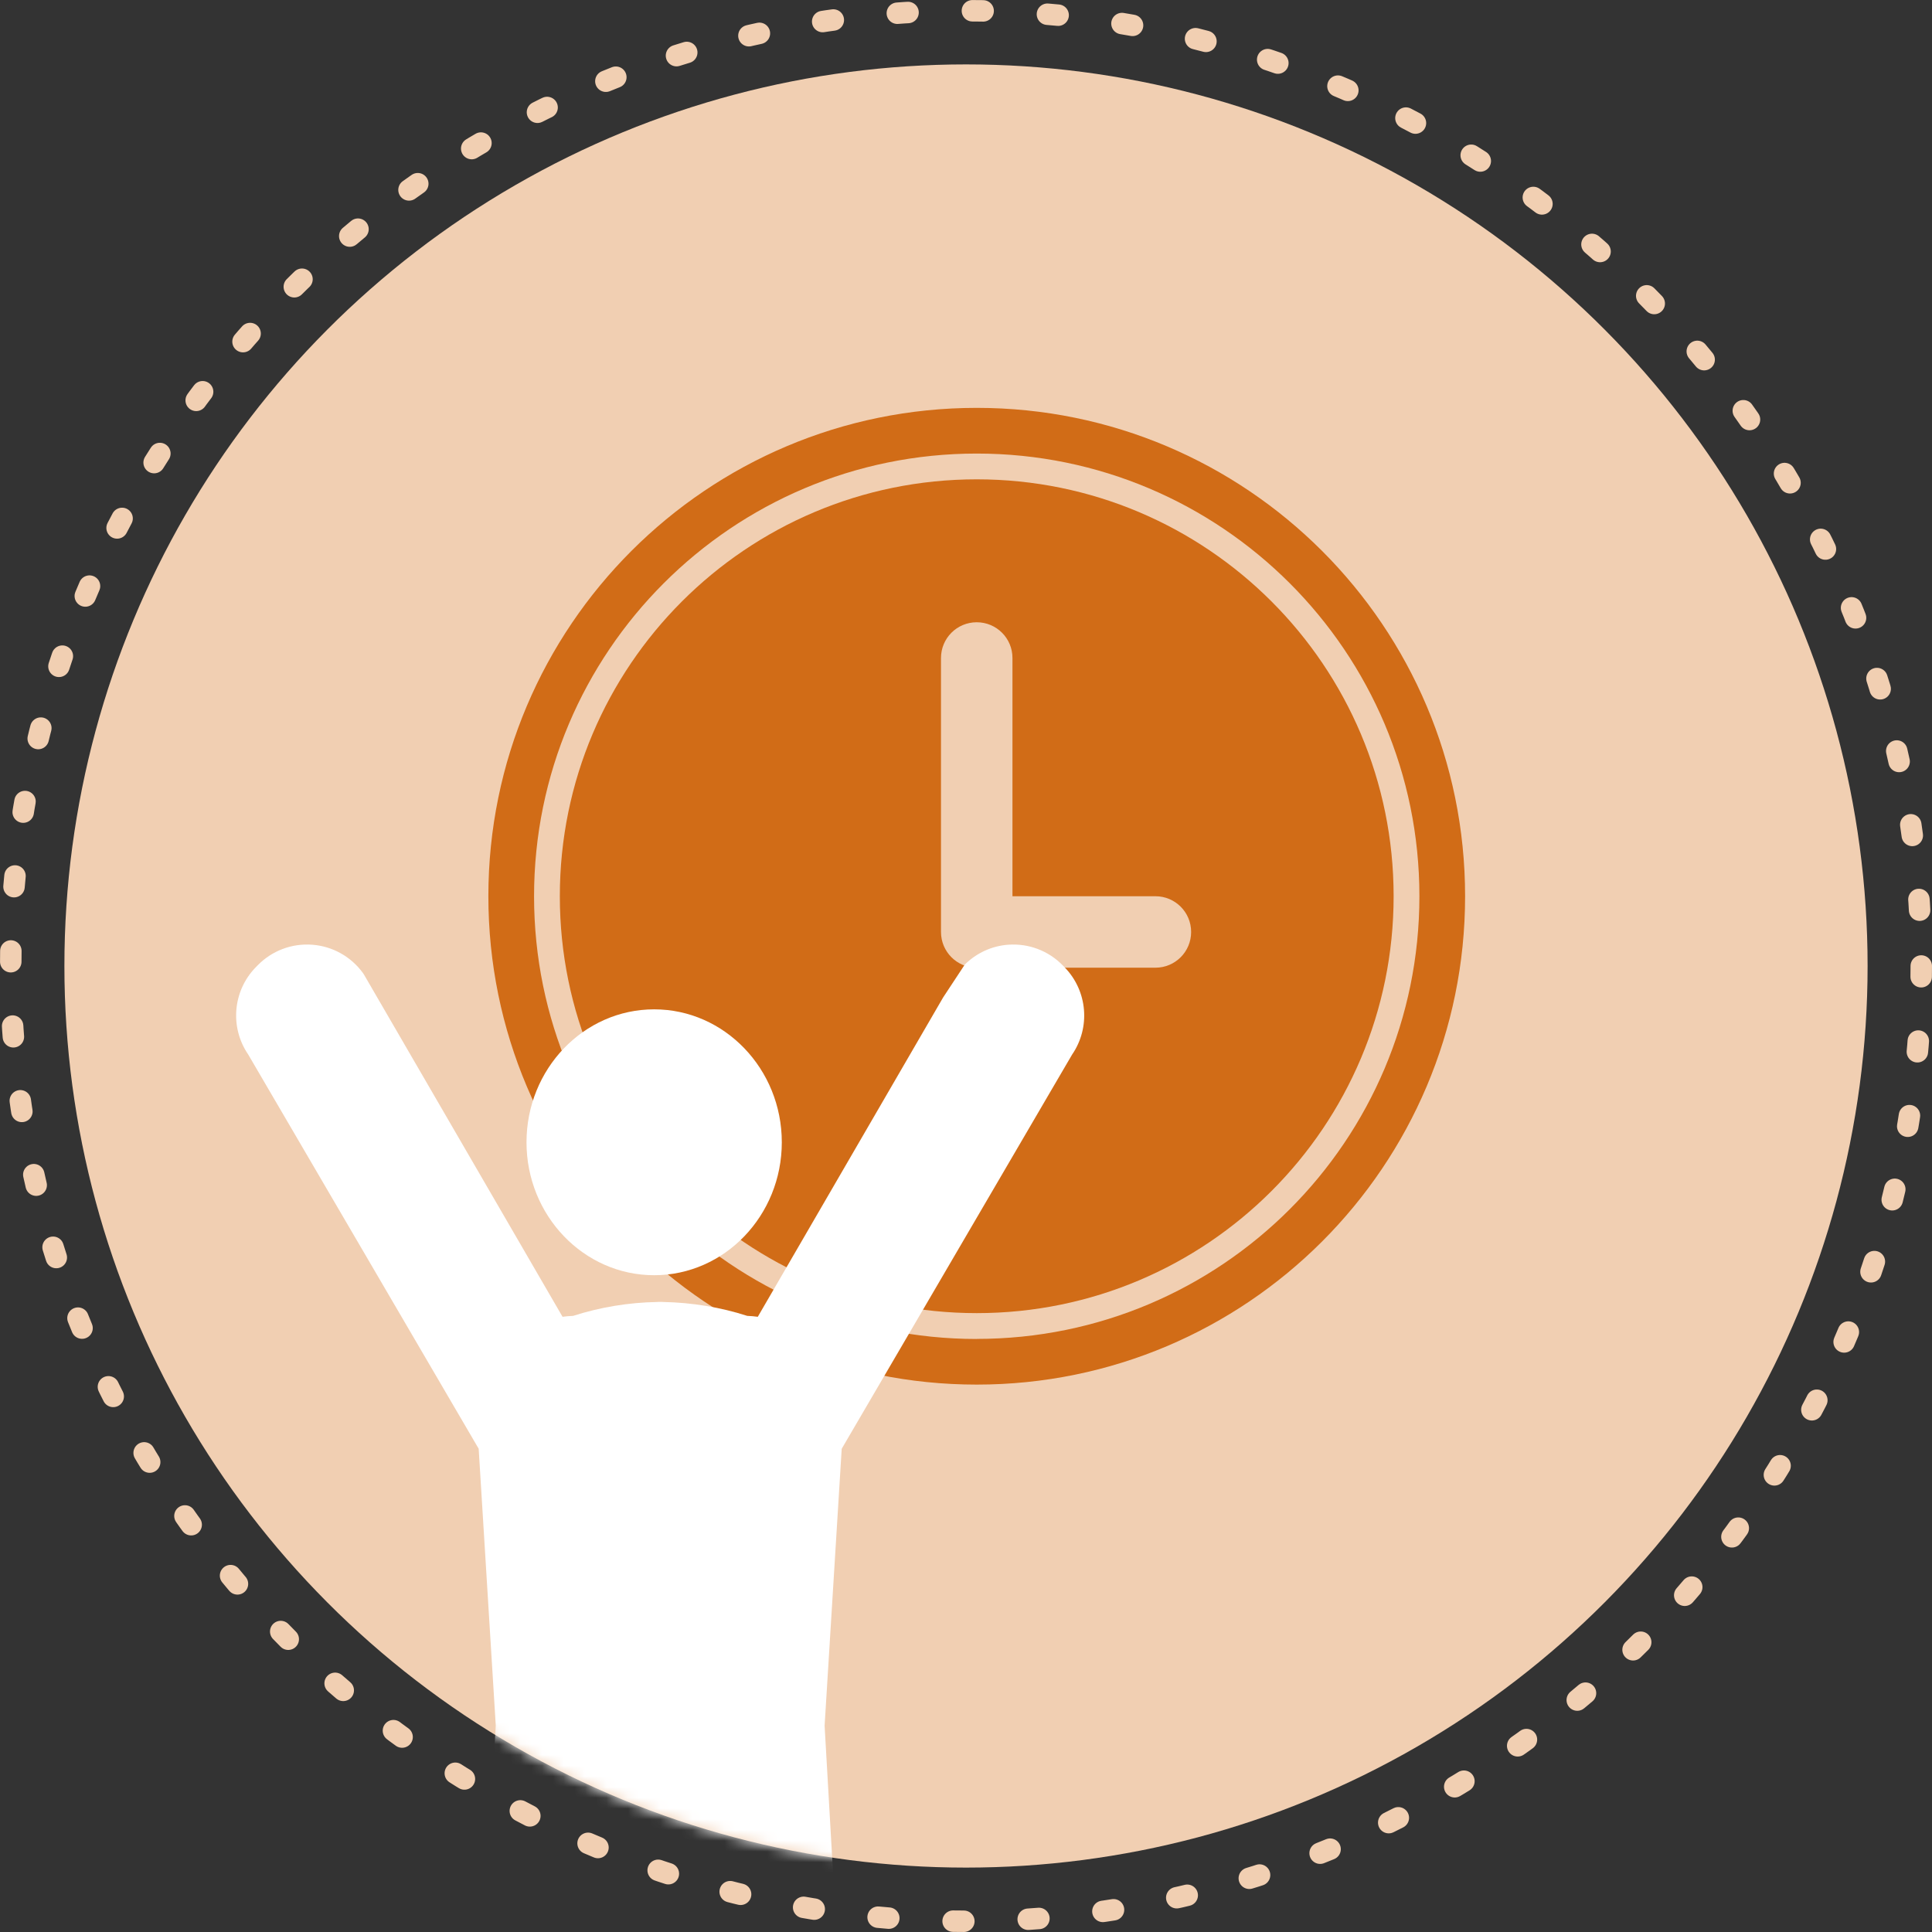 <svg width="180" height="180" viewBox="0 0 180 180" fill="none" xmlns="http://www.w3.org/2000/svg">
<rect x="0" y="0" width="180" height="180" fill="#333333" stroke="none"/>
<circle cx="90" cy="90" r="89" stroke="#F1CFB2" stroke-width="2" stroke-linecap="round" stroke-linejoin="round" stroke-dasharray="1 6"/>
<circle cx="90" cy="90" r="84" fill="#F1CFB2"/>
<mask id="mask0_1115_4043" style="mask-type:alpha" maskUnits="userSpaceOnUse" x="6" y="6" width="168" height="168">
<circle cx="90" cy="90" r="84" fill="#F1CFB2"/>
</mask>
<g mask="url(#mask0_1115_4043)">
<path d="M91 44.658C69.548 44.658 52.158 62.048 52.158 83.5C52.158 104.951 69.548 122.341 91 122.341C112.451 122.341 129.841 104.951 129.841 83.5C129.841 62.048 112.451 44.658 91 44.658ZM107.646 90.158H91C89.157 90.158 87.67 88.671 87.67 86.829V61.305C87.67 59.463 89.157 57.975 91 57.975C92.842 57.975 94.329 59.463 94.329 61.305V83.5H107.646C109.488 83.5 110.975 84.987 110.975 86.829C110.975 88.671 109.488 90.158 107.646 90.158Z" fill="#D16C17"/>
<path d="M91 38C65.875 38 45.5 58.375 45.5 83.5C45.5 108.625 65.875 129 91 129C116.125 129 136.5 108.625 136.5 83.5C136.5 58.375 116.132 38 91 38ZM91 124.75C68.224 124.75 49.757 106.283 49.757 83.507C49.757 60.73 68.224 42.257 91 42.257C113.776 42.257 132.243 60.724 132.243 83.5C132.243 106.276 113.776 124.743 91 124.743V124.75Z" fill="#D16C17"/>
<path d="M76.828 160.76L78.42 134.979L95.772 105.29L97.662 102.054L99.888 98.248C101.618 95.724 101.327 92.32 99.191 90.124L99.015 89.945C97.688 88.58 95.839 87.879 93.937 88.017C92.394 88.129 90.97 88.796 89.888 89.866L87.871 92.927L70.602 122.683C70.274 122.638 69.946 122.608 69.618 122.597C67.138 121.795 64.443 121.352 61.796 121.303C61.699 121.292 61.587 121.292 61.513 121.296C61.416 121.296 61.319 121.292 61.222 121.303C58.575 121.348 55.879 121.795 53.396 122.597C53.068 122.608 52.74 122.638 52.412 122.683L33.912 90.802C33.882 90.754 33.852 90.705 33.819 90.66C32.704 89.121 30.974 88.155 29.076 88.017C27.179 87.879 25.326 88.58 23.998 89.945L23.823 90.124C21.683 92.32 21.396 95.724 23.126 98.248L44.597 134.975L46.189 160.756C46.07 162.821 44.187 195.526 43.546 207.065C43.438 210.208 43.184 217.568 49.813 217.981C49.996 217.993 50.171 218 50.346 218C56.654 218 57.378 210.611 57.654 207.785C59.126 192.737 60.812 172.455 60.812 171.68C60.812 171.575 60.894 171.493 60.994 171.493H62.02C62.12 171.493 62.202 171.575 62.202 171.68C62.202 172.455 63.887 192.741 65.36 207.781C65.636 210.611 66.359 217.996 72.668 217.996C72.839 217.996 73.018 217.993 73.201 217.978C79.829 217.564 79.576 210.204 79.464 207.024C78.827 195.518 76.94 162.818 76.825 160.752L76.828 160.76Z" fill="white"/>
<path d="M60.946 118.809C67.504 118.809 72.839 113.254 72.839 106.424C72.839 99.594 67.504 94.038 60.946 94.038C54.388 94.038 49.053 99.594 49.053 106.424C49.053 113.254 54.388 118.809 60.946 118.809Z" fill="white"/>
</g>
</svg>
